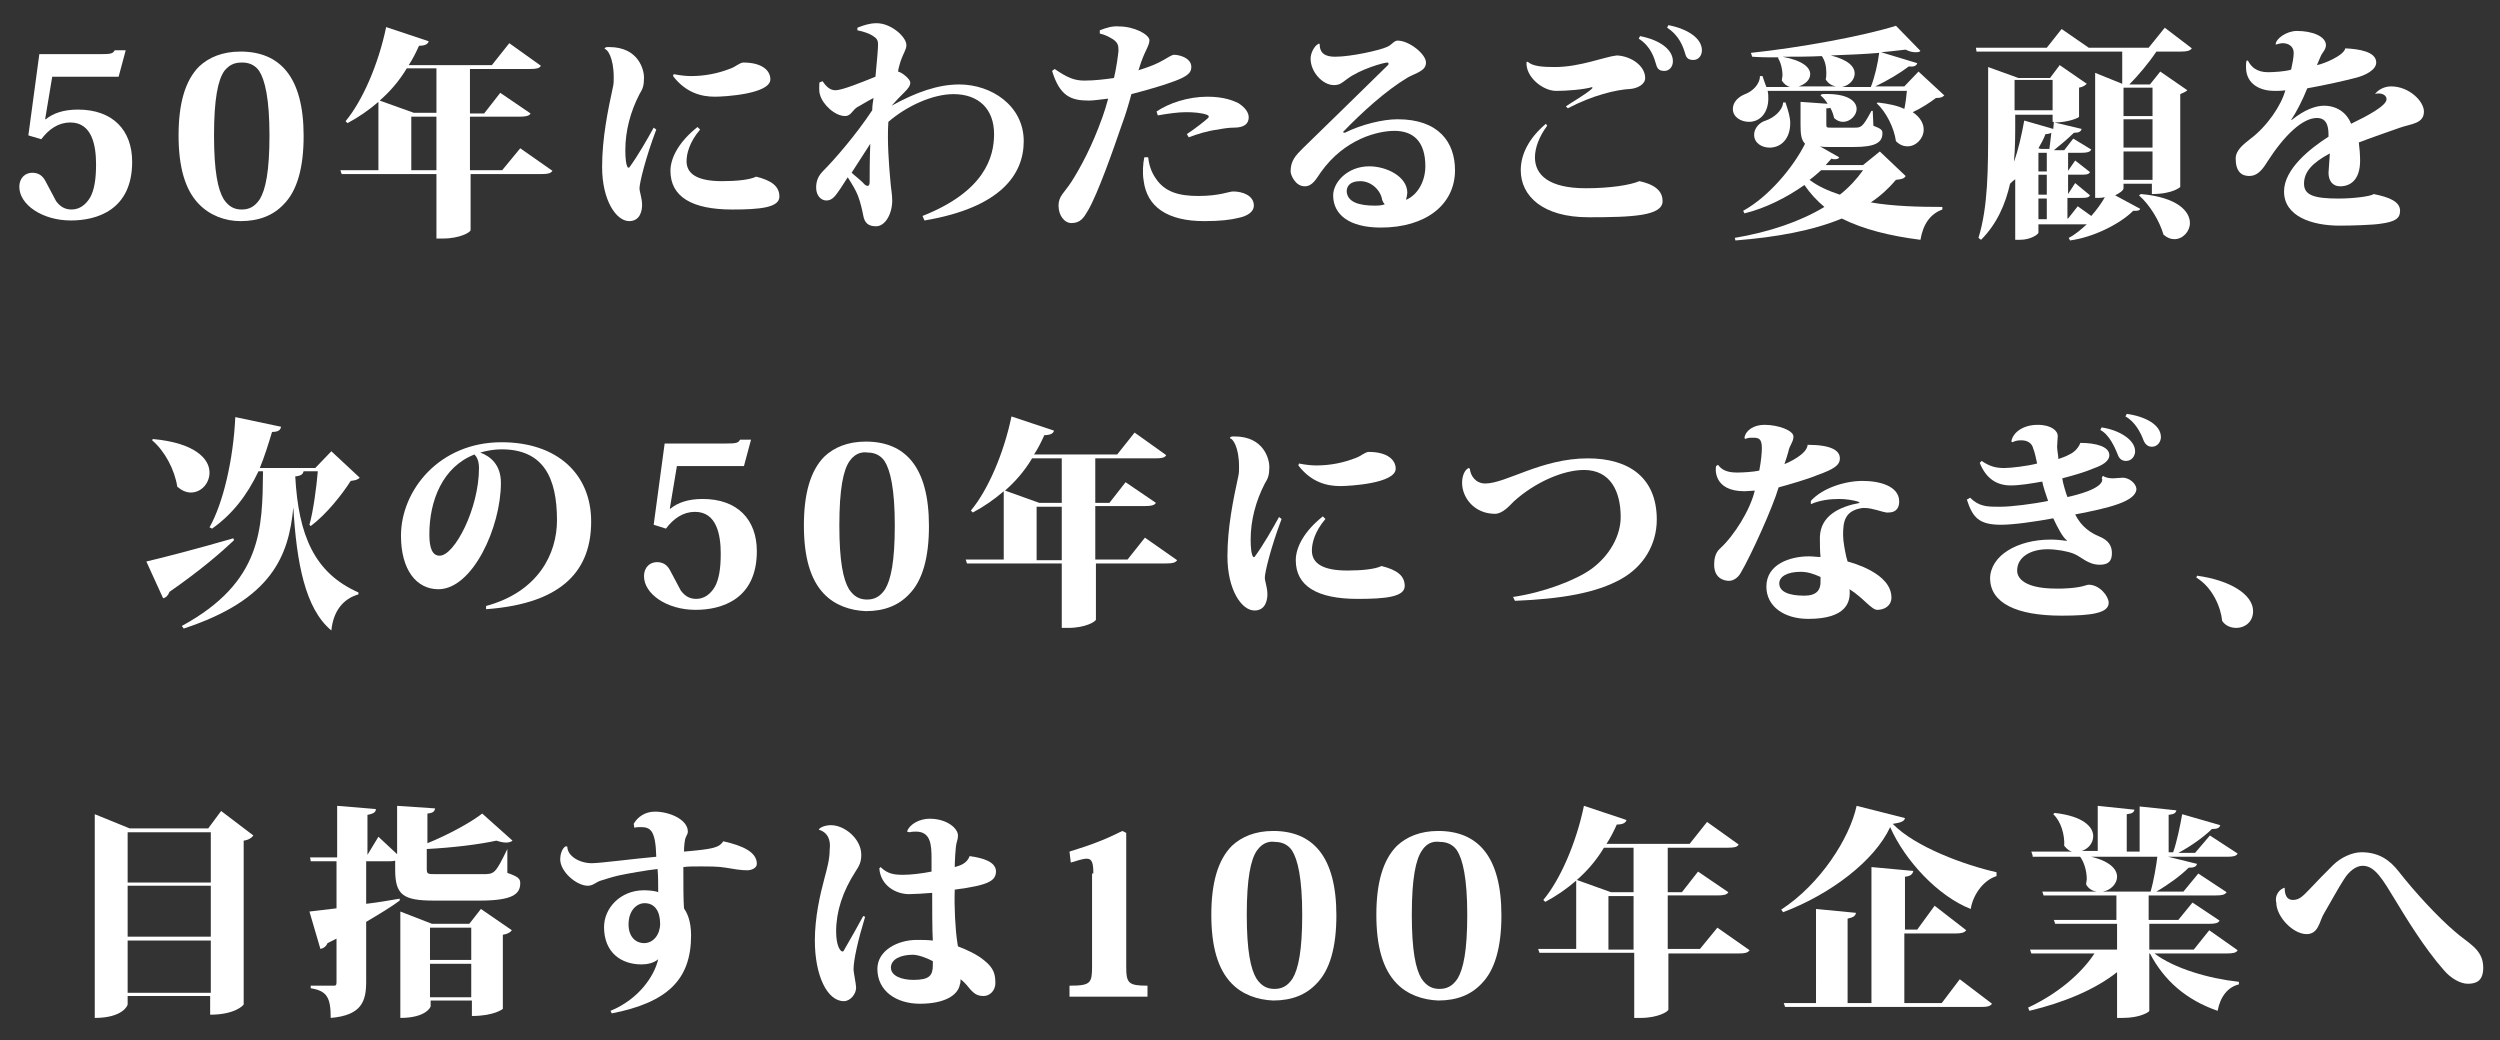 <?xml version="1.0" encoding="utf-8"?>
<!-- Generator: Adobe Illustrator 25.2.1, SVG Export Plug-In . SVG Version: 6.00 Build 0)  -->
<svg version="1.1" id="Layer_1" xmlns="http://www.w3.org/2000/svg" xmlns:xlink="http://www.w3.org/1999/xlink" x="0px" y="0px"
	 viewBox="0 0 387.8 161.4" style="enable-background:new 0 0 387.8 161.4;" xml:space="preserve">
<rect x="0" y="0" width="387.8" height="161.4" fill="#333333" stroke="none"/>
<style type="text/css">
	.st0{fill:#FFFFFF;}
</style>
<g>
	<path class="st0" d="M4.4,21L6.1,8.4h9.4c1.8,0,2-0.1,2.3-0.6h1.7l-1.1,4.1H8.1L7,18.5h0.1c1.1-0.9,2.7-1.5,5-1.5
		c5.4,0,8.4,3.2,8.4,8.1c0,7.5-5.5,9.1-9.5,9.1c-4.5,0-8-2.5-8-5.2c0-1.5,1-2.2,2-2.2c0.8,0,1.5,0.3,2,1.2c0.5,1,1.1,2,1.7,3.2
		c0.6,0.8,1.3,1.3,2.4,1.3c1.2,0,2.2-0.7,2.9-1.9c0.6-1.1,0.9-2.7,0.9-5.1c0-2.9-0.6-6.5-4-6.5c-1.8,0-3.3,1-4.5,2.6L4.4,21z"/>
	<path class="st0" d="M30.8,31.6c-2.1-2.2-3.1-5.7-3.1-10.6s1-8.5,3.2-10.7C32.4,8.9,34.5,8,37.3,8c6.1,0,9.8,3.9,9.8,13.1
		c0,4.9-1,8.5-3.1,10.6c-1.6,1.7-3.8,2.6-6.7,2.6C34.9,34.3,32.5,33.4,30.8,31.6z M34.8,11c-1,1.4-1.6,4.4-1.6,10s0.6,8.4,1.5,9.9
		c0.8,1.2,1.7,1.6,2.8,1.6s2-0.4,2.8-1.6c0.9-1.5,1.5-4.3,1.5-9.9c0-5.7-0.7-8.6-1.6-10c-0.7-1-1.7-1.3-2.6-1.3
		C37,9.7,35.8,9.7,34.8,11z"/>
	<path class="st0" d="M80.7,23l5,3.5C85.4,26.9,85,27,84,27H73v8.7c0,0.3-1.6,1.3-4.3,1.3h-1V27H53l-0.2-0.6h5.9V15.8
		c-1.5,1.3-3.1,2.4-4.8,3.3l-0.3-0.3c2.6-3.1,5.1-8.8,6.3-14.6l6.6,2.2C66.4,6.8,66,7.1,65,7.1c-0.5,1.1-1,2.1-1.6,3h12.9L79,6.7
		l4.9,3.5c-0.2,0.4-0.7,0.5-1.7,0.5h-9.3v6.9h2.2l2.5-3.2l4.7,3.2c-0.2,0.4-0.8,0.5-1.7,0.5h-7.7v8.3h5L80.7,23z M67.7,10.6h-4.6
		c-1.2,2-2.6,3.6-4.2,5l5.3,1.9h3.5C67.7,17.5,67.7,10.6,67.7,10.6z M63.8,26.4h3.9v-8.3h-3.9V26.4z"/>
	<path class="st0" d="M101.8,20.1c-1.7,4.5-2.6,8.3-2.6,9.1c0,0.6,0.4,1.5,0.4,2.6c0,0.7-0.2,2.5-2,2.5c-2,0-4.2-3.2-4.2-8.4
		c0-4.5,0.9-8.8,1.7-12.5c0.1-0.4,0.1-0.9,0.1-1.4c0-3.1-1-4.4-1.4-4.4V7.5c0.1-0.2,0.3-0.2,0.7-0.2c4.6,0,5.4,3.6,5.4,4.7
		c0,1.3-0.2,1.8-0.7,2.6c-1.4,2.7-2.2,5.7-2.2,8.7c0,1.2,0.1,2.3,0.4,2.7h0.2c1.4-1.9,2.8-4.4,3.8-6.2L101.8,20.1z M108.6,20.1
		c-1.7,2-2.1,3.8-2.1,4.9c0,2,1.7,3.1,5.5,3.1c2.2,0,4.3-0.2,5.3-0.7c2.4,0.6,3.6,1.5,3.6,3.1c0,1.7-3,2-7.3,2c-6.3,0-9.6-2-9.6-6
		c0-2,1.3-4.5,4.2-6.8L108.6,20.1z M104.5,11.5c1,0.2,1.9,0.3,2.7,0.3c2.1,0,4.2-0.4,6.2-1.2c0.6-0.2,1.4-0.9,1.9-0.9
		c3,0,4.2,1.3,4.2,2.6c0,2.3-7.2,2.7-8.6,2.7c-2.1,0-4.5-0.6-6.5-3.2L104.5,11.5z"/>
	<path class="st0" d="M208.6,20.6c2.6-1.3,5.9-2.1,8.2-2.1c6.4,0,8.9,3.6,8.9,7.9c0,5.4-4.6,8.9-11.5,8.9c-4.9,0-7.4-2-7.4-5
		c0-2,2.2-4.5,5.6-4.5c2.7,0,5.9,1.6,5.9,4.1c0,0.2-0.1,0.8-0.2,1.1c1.9-0.8,3-3,3-5.2c0-3.9-1.9-5.5-4.8-5.5
		c-2.5,0-7.7,1.2-11.4,6.4c-0.7,1-1.3,2.2-2.5,2.2c-1.5,0-2.2-1.8-2.2-2.3c0-1.7,0.8-2.5,1.9-3.6c2.9-2.8,9-8.8,13.2-12.9
		c0.1-0.1,0.1-0.2,0.1-0.2c0-0.1-0.1-0.2-0.2-0.2c-0.5,0-4.2,1-6.3,2.6c-0.8,0.6-1.1,0.9-2,0.9c-1.7,0-3.6-2-3.6-4.1
		c0-0.8,0.5-1.9,1.2-2.3h0.2c0,1.5,0.9,2,2.4,2c2.5,0,6.9-1,8-1.5c0.8-0.3,1.1-1,1.7-1c1.8,0,4.4,2.1,4.4,3.4s-1.5,1.6-2.8,2.3
		c-3.5,2.1-7.1,5.4-10.1,8.5L208.6,20.6z M213.3,31.9c0.3,0,0.9,0,1.5-0.2c-0.1-0.1-0.3-0.4-0.4-0.7c-0.2-1.4-1.6-2.9-3.4-2.9
		c-1.5,0-2.1,0.7-2.1,1.6C209,31.3,210.7,31.9,213.3,31.9z"/>
	<path class="st0" d="M240,19.5c-1.2,1.6-1.9,3.4-1.9,4.9c0,2.7,2.1,4.8,7.9,4.8c3.8,0,6.9-0.5,8.3-1.1c2.8,0.6,3.6,1.8,3.6,3.1
		c0,2.3-4.7,2.5-11.5,2.5c-7.1,0-10.5-3.3-10.5-7.3c0-2.5,1.3-5,3.9-7.2L240,19.5z M247,13.5c-1.3,0.4-4,0.6-5.6,0.6
		c-2.1,0-4.8-2.2-4.6-4.5h0.2c0.8,0.7,2.3,0.8,4.2,0.8c3.9,0,7.7-1.6,9.6-1.8c2.2,0.1,4.4,1.6,4.4,3.5c0,1-1.2,1.6-2.3,1.7
		c-2.2,0.1-5.9,1-9.7,3l-0.3-0.3c0.7-0.5,3.3-2,4.1-2.8L247,13.5z M254.4,5.6c3.1,0.6,5.1,2.1,5.1,3.9c0,0.9-0.6,1.5-1.3,1.5
		c-0.7,0-1.1-0.2-1.3-1c-0.3-1-0.8-2.8-2.7-4L254.4,5.6z M258.8,3.9c3.1,0.6,5.2,2.1,5.2,3.9c0,0.9-0.6,1.5-1.3,1.5
		c-0.7,0-1.1-0.2-1.3-1c-0.3-1-0.9-2.8-2.8-4L258.8,3.9z"/>
	<path class="st0" d="M291.3,15.9c1.7,0.2,3.1,0.5,4.1,1c0.2-0.9,0.3-1.9,0.4-2.8h-21.6c0.1,0.4,0.1,0.9,0.1,1.2
		c0,2.1-1.2,3.6-3,3.6c-1.2,0-2.5-0.7-2.5-2c0-1.1,0.9-1.9,1.9-2.3c1.1-0.4,2.3-1.5,2.3-2.8h0.4c0.2,0.6,0.4,1.2,0.6,1.7h3.7
		c-0.5-0.1-1-0.5-1.3-1c0-0.3,0.1-0.6,0.1-0.8c0-1-0.3-2.1-0.7-2.7l0.1-0.1c-1.4,0-2.8,0-4.1-0.1l-0.2-0.6
		c7.6-0.8,17.4-2.6,22.5-4.2l3.8,3.9c-0.2,0.2-0.4,0.2-0.8,0.2s-0.9-0.1-1.5-0.4c-1.1,0.1-2.4,0.3-3.8,0.4l5.6,1.7
		c-0.1,0.4-0.5,0.6-1.3,0.5c-1.3,1-3.3,2.2-5.2,3.1h4.5l2.2-2.3l4,3.7c-0.3,0.3-0.6,0.4-1.3,0.4c-0.9,0.7-2.3,1.6-3.6,2.2
		c1.2,0.8,1.7,1.8,1.7,2.7c0,1.4-1.2,2.6-2.5,2.6c-0.6,0-1.2-0.2-1.8-0.8c-0.3-2.1-1.5-4.5-3-5.9L291.3,15.9z M291.6,23.5l4,3.8
		c-0.2,0.4-0.6,0.5-1.5,0.6c-1.1,1.3-2.4,2.5-3.9,3.5c3.5,0.6,7.4,0.7,11.1,0.7v0.4c-1.9,0.7-3,2.3-3.4,4.7
		c-4.7-0.6-8.8-1.6-12.2-3.3c-4.6,1.9-10.2,2.9-16.5,3.4l-0.1-0.4c5.3-0.9,10.1-2.5,13.9-4.8c-1.2-1-2.2-2.1-3.1-3.4
		c-2.7,1.9-6,3.6-9.3,4.4l-0.2-0.4c4-2.2,7.8-6.8,9.6-10.4c-0.6-0.6-0.7-1.5-0.7-2.9v-3.6l4.2,0.3c-0.3-0.5-0.7-1-1.1-1.3l0.2-0.2
		c4-0.2,5.4,1.1,5.4,2.3c0,1-1,2-2.1,2c-0.5,0-1-0.2-1.4-0.6c-0.1-0.5-0.3-1.1-0.6-1.6c-0.1,0.1-0.3,0.1-0.6,0.1v2.4
		c0,0.6,0,0.6,0.8,0.6h3.5c1.1,0,1.3,0,2.7-2.6h0.2l0.1,2.3c1.3,0.5,1.4,0.7,1.4,1.2c0,1.4-1.1,2.1-4.4,2.1h-3.9c-0.5,0-1,0-1.4-0.1
		l3,1.7c-0.1,0.2-0.3,0.3-0.7,0.3c-0.2,0-0.3,0-0.5-0.1c-0.3,0.3-0.6,0.7-0.9,1h5.8L291.6,23.5z M277,16c0.4,1.2,0.7,2.2,0.7,3.1
		c0,2.4-1.4,3.8-3.2,3.8c-1.2,0-2.4-0.7-2.4-2c0-1,0.8-1.9,1.8-2.2c1.2-0.4,2.6-1.5,2.7-2.8h0.4V16z M284.8,13.4
		c-0.6-0.1-1.2-0.4-1.6-1.1c0.1-0.3,0.1-0.7,0.1-1c0-1-0.2-1.9-0.7-2.6c-2,0.1-4.1,0.1-6.1,0.1l0,0c3.2,0.6,4.3,1.7,4.3,2.7
		c0,0.9-0.8,1.6-1.8,1.9H284.8L284.8,13.4z M282.5,26.4c-0.6,0.5-1.1,1-1.8,1.5c1.3,1,2.9,1.7,4.7,2.3c1.4-1.1,2.6-2.4,3.6-3.8
		H282.5z M285.7,13.5h4.5c0.6-1.5,1.1-3.7,1.3-5.3c-2.3,0.2-4.9,0.3-7.5,0.4l0,0c2.8,0.7,3.7,1.8,3.7,2.8S286.8,13.3,285.7,13.5
		L285.7,13.5z"/>
	<path class="st0" d="M335.8,4.3l4.2,3.2c-0.3,0.4-0.8,0.5-1.7,0.5h-3.8c-1.2,1.8-2.9,3.8-4.2,5.1h3.2l1.6-2l4.2,2.9
		c-0.2,0.2-0.6,0.4-1.1,0.6V29c0,0-1.1,1.1-4.4,1.1v-1.6h-4.4v0.7c0,0.3-0.5,0.7-1.3,1.1l3.9,2.1c-0.1,0.2-0.3,0.3-0.7,0.3
		c-0.1,0-0.3,0-0.4,0c-2,2-6.1,4.1-9.8,4.6l-0.2-0.4c1-0.5,1.9-1.3,2.8-2.1h-7.5v1.3c0,0.2-1.1,1.1-2.9,1.1h-0.7v-9.4
		c-0.3,0.2-0.5,0.4-0.8,0.7c-0.7,3.1-2,6.2-4.5,8.7l-0.4-0.3c1.5-4.9,1.5-10.7,1.5-17.5v-9l4.7,1.7h4.9l1.5-2l4.2,2.9
		c-0.2,0.2-0.6,0.5-1.2,0.6v4.5c0,0.2-1.8,0.9-3.8,0.9l4.2,1c-0.1,0.4-0.4,0.6-1.2,0.6c-0.8,0.8-2.1,1.9-3.1,2.7h1.6l1.4-1.8
		l2.8,1.7c-0.2,0.4-0.7,0.5-1.5,0.5h-2.1v2.8l1.1-1.6l2.3,1.8c-0.2,0.4-0.7,0.4-1.5,0.4h-1.9v3l1.1-1.7l2.3,1.9
		c-0.2,0.4-0.7,0.4-1.5,0.4h-2v3.2h0.1l1.5-1.9l2.1,1.5c0.8-0.9,1.6-2,2.1-2.9c-0.6,0.1-0.6,0.1-1.5,0.1V11.3l4.2,1.7
		c0-1.3,0-3.4,0-5h-22.6l-0.1-0.6h11l2.3-2.9l4.2,2.9h9.3L335.8,4.3z M312.6,17.6v1.6c0,1.8,0,3.8-0.2,5.9c0.7-1.9,1.2-4.2,1.6-6.4
		l4.5,1.3l0.1-1.1h-0.2v-1.1h-5.8V17.6z M318.4,12.4h-5.9v4.7h5.9V12.4z M317.5,26.6v-2.9h-1.3v2.9H317.5z M317.5,30.2v-3.1h-1.3
		v3.1H317.5z M316.2,30.8V34h1.3v-3.2C317.5,30.8,316.2,30.8,316.2,30.8z M316.6,23.1h1.3c0.1-0.7,0.2-1.6,0.3-2.5
		c-0.2,0.1-0.5,0.2-0.9,0.2c-0.3,0.8-0.7,1.5-1.1,2.2L316.6,23.1z M333.8,13.6h-4.4V18h4.5v-4.4H333.8z M329.4,18.5v4.4h4.5v-4.4
		H329.4z M329.4,27.9h4.5v-4.4h-4.5V27.9z M332.1,30.1c5.7,0.5,7.6,2.7,7.6,4.5c0,1.3-1.1,2.5-2.4,2.5c-0.6,0-1.1-0.2-1.7-0.7
		c-0.6-2.1-2.1-4.6-3.8-6.1L332.1,30.1z"/>
	<path class="st0" d="M368.4,14.6c0.5-0.7,1.5-1.2,2.5-1.2c2.8,0,5.1,2.3,5.1,3.9c0,1.9-2,1.9-3.7,2.5s-4.6,1.6-6.4,2.3
		c0.1,0.7,0.2,1.9,0.2,2.8c0,3-1.5,4-3.1,4c-1.2,0-1.8-0.9-1.8-2.1c0-0.4,0.2-2.5,0.2-3c-2.8,1.5-4,2.9-4,4.7s1.6,2.3,5.4,2.3
		c2,0,4.9-0.3,5.4-0.7c2.5,0.5,4.1,1.2,4.1,2.6c0,1.2-0.8,1.7-3,2c-1.2,0.2-4.5,0.3-6.4,0.3c-4.2,0-8.6-1.4-8.6-5.3
		c0-3.5,4.1-6.7,6.9-8.5c0-1.1,0-2.9-1.8-2.9c-2.2,0-5,2.6-7.7,6.8c-0.9,1.5-1.7,2.2-2.8,2.2c-1.2,0-2.1-0.7-2.1-2.7
		c0-1.3,1.2-2.2,2.2-3c2.7-2,4.9-5.3,5.5-7.6c-0.4,0.1-1.3,0.1-1.7,0.1c-2,0-4.4-0.9-4.4-3.7c0-0.4,0-0.7,0.1-1h0.2
		c0.5,1,1.4,1.8,3.1,1.8c0.8,0,2.7-0.1,3.6-0.4c0.2-0.9,0.4-1.9,0.4-2.6c0-1-0.8-1.5-1.7-1.5c-0.3,0-0.7,0.1-1,0.2H353
		c0-0.9,1.7-2.1,3.3-2.1c2.5,0,4.5,0.9,4.5,2.2c0,0.7-0.6,1.2-0.8,1.7l-0.6,1.4c1.1-0.2,4.2-1.5,4.4-2.6c2.1,0.1,4.8,0.5,4.8,2.2
		c0,1.1-1.6,2-3.3,2.4c-1.5,0.4-4.6,1.1-7.4,1.6c-0.7,1.8-1.8,3.9-2.5,4.9h0.1c2-1.6,3.7-2.2,5-2.2c1.9,0,3.5,1,4.2,2.8
		c2.5-1.2,5.5-2.8,5.5-3.8c0-0.6-0.6-0.9-1.2-0.9C368.8,14.5,368.6,14.5,368.4,14.6L368.4,14.6z"/>
	<path class="st0" d="M22.7,87.1c2.2-0.5,8-2,13.5-3.6l0.1,0.3c-1.9,1.8-5.1,4.6-10,8c-0.2,0.5-0.5,0.9-1,1L22.7,87.1z M23.7,68.1
		c6.6,0.6,8.8,3.1,8.8,5.2c0,1.7-1.3,3.1-2.9,3.1c-0.7,0-1.4-0.3-2.1-0.9c-0.4-2.6-1.9-5.5-3.9-7.2L23.7,68.1z M55.8,74.1
		c-0.3,0.3-0.6,0.4-1.4,0.5c-1.4,2.2-3.8,5.2-6.2,7L48,81.4c0.6-2.1,1.1-5.9,1.3-8.3h-2.2c-0.1,0.4-0.3,0.7-1.3,0.8
		c0.5,9.2,3,15,9.8,18v0.3c-2.4,0.7-3.9,2.6-4.2,5.6c-4.1-3.4-5.4-10.6-5.9-19.1l0,0c-0.7,7.5-3.3,14.3-17,18.8l-0.3-0.4
		c12.5-6.8,12.5-15.1,12.6-24h-0.7c-1.8,3.8-4.1,6.7-7.2,8.9l-0.4-0.2c2.1-3.7,3.7-10.5,4-17.1l7.1,1.5c-0.1,0.5-0.4,0.8-1.4,0.8
		c-0.6,2-1.2,3.9-1.9,5.6h8.6l2.5-2.6L55.8,74.1z"/>
	<path class="st0" d="M75.4,94c8.1-2.2,11-8.1,11-13.3c0-6.6-2.1-11-8.6-11c-1.1,0-2.3,0.2-3.3,0.5c1.6,0.6,3.2,1.9,3.2,4.7
		c0,6.9-4.4,16.5-9.7,16.5c-3.4,0-5.8-3-5.8-8.3c0-7,5.9-14.5,15.6-14.5c8.6,0,13.9,4.9,13.9,12.3c0,7.2-4,12.7-16.3,13.6V94z
		 M73.6,70.5c-4.9,1.9-7,7.1-7,12.4c0,2.2,0.5,3.3,1.6,3.3c2.3,0,6.1-7.3,6.1-13.6C74.3,71.4,73.9,70.8,73.6,70.5z"/>
	<path class="st0" d="M101.4,81.4l1.7-12.6h9.4c1.8,0,2-0.1,2.3-0.6h1.7l-1.1,4.1H105l-1.1,6.6h0.1c1.1-0.9,2.7-1.5,5-1.5
		c5.4,0,8.4,3.2,8.4,8.1c0,7.5-5.5,9.1-9.5,9.1c-4.5,0-8-2.5-8-5.2c0-1.5,1-2.2,2-2.2c0.8,0,1.5,0.3,2,1.2c0.5,1,1.1,2,1.7,3.2
		c0.6,0.8,1.3,1.3,2.4,1.3c1.2,0,2.2-0.7,2.9-1.9c0.6-1.1,0.9-2.7,0.9-5.1c0-2.9-0.6-6.5-4-6.5c-1.8,0-3.3,1-4.5,2.6L101.4,81.4z"/>
	<path class="st0" d="M127.8,92.1c-2.1-2.2-3.1-5.7-3.1-10.6s1-8.5,3.2-10.7c1.5-1.4,3.6-2.3,6.4-2.3c6.1,0,9.8,3.9,9.8,13.1
		c0,4.9-1,8.5-3.1,10.6c-1.6,1.7-3.8,2.6-6.7,2.6C131.9,94.7,129.5,93.9,127.8,92.1z M131.8,71.5c-1,1.4-1.6,4.4-1.6,10
		s0.6,8.4,1.5,9.9c0.8,1.2,1.7,1.6,2.8,1.6s2-0.4,2.8-1.6c0.9-1.5,1.5-4.3,1.5-9.9c0-5.7-0.7-8.6-1.6-10c-0.7-1-1.7-1.3-2.6-1.3
		C134,70.1,132.8,70.1,131.8,71.5z"/>
	<path class="st0" d="M177.6,83.4l5,3.5c-0.3,0.4-0.7,0.5-1.7,0.5H170v8.7c0,0.3-1.6,1.3-4.3,1.3h-1v-10H150l-0.2-0.6h5.9V76.2
		c-1.5,1.3-3.1,2.4-4.8,3.3l-0.3-0.3c2.6-3.1,5.1-8.8,6.3-14.6l6.6,2.2c-0.1,0.4-0.5,0.7-1.5,0.7c-0.5,1.1-1,2.1-1.6,3h12.9l2.7-3.4
		l4.9,3.5c-0.2,0.4-0.7,0.5-1.7,0.5h-9.3V78h2.2l2.5-3.2l4.7,3.2c-0.2,0.4-0.8,0.5-1.7,0.5h-7.7v8.3h5L177.6,83.4z M164.7,71.1h-4.6
		c-1.2,2-2.6,3.6-4.2,5l5.3,1.9h3.5V71.1z M160.8,86.9h3.9v-8.3h-3.9V86.9z"/>
	<path class="st0" d="M198.8,80.5c-1.7,4.5-2.6,8.3-2.6,9.1c0,0.6,0.4,1.5,0.4,2.6c0,0.7-0.2,2.5-2,2.5c-2,0-4.2-3.2-4.2-8.4
		c0-4.5,0.9-8.8,1.7-12.5c0.1-0.4,0.1-0.9,0.1-1.4c0-3.1-1-4.4-1.4-4.4v-0.1c0.1-0.2,0.3-0.2,0.7-0.2c4.6,0,5.4,3.6,5.4,4.7
		c0,1.3-0.2,1.8-0.7,2.6c-1.4,2.7-2.2,5.7-2.2,8.7c0,1.2,0.1,2.3,0.4,2.7h0.2c1.4-1.9,2.8-4.4,3.8-6.2L198.8,80.5z M205.6,80.5
		c-1.7,2-2.1,3.8-2.1,4.9c0,2,1.7,3.1,5.5,3.1c2.2,0,4.3-0.2,5.3-0.7c2.4,0.6,3.6,1.5,3.6,3.1c0,1.7-3,2-7.3,2c-6.3,0-9.6-2-9.6-6
		c0-2,1.3-4.5,4.2-6.8L205.6,80.5z M201.5,71.9c1,0.2,1.9,0.3,2.7,0.3c2.1,0,4.2-0.4,6.2-1.2c0.6-0.2,1.4-0.9,1.9-0.9
		c3,0,4.2,1.3,4.2,2.6c0,2.3-7.2,2.7-8.6,2.7c-2.1,0-4.5-0.6-6.5-3.2L201.5,71.9z"/>
	<path class="st0" d="M234.7,92.6c4.8-0.7,9.7-2.6,12.1-4.3c2.9-2.1,4.6-5.2,4.6-8.1c0-4-1.6-7.3-5.7-7.3c-3.2,0-7.6,1.9-10.9,4.9
		c-0.6,0.6-1.7,1.9-2.9,1.9c-3.2,0-5.1-2.5-5.1-4.8c0-1.1,0.4-2,1-2.3l0.2,0.1c0.1,1.1,0.9,2.3,2.4,2.3c3.2,0,8.7-3.9,15.9-3.9
		c6.4,0,10.7,3,10.7,9.5c0,3.9-2.1,7.3-5.5,9.2c-3.9,2.2-9.3,3.1-16.5,3.4L234.7,92.6z"/>
	<path class="st0" d="M266.5,72.1c0.7,1,1.8,1.2,3,1.2c0.9,0,2.5-0.1,3.4-0.3c0.3-1.6,0.4-2.8,0.4-3.5c0-1.6-0.6-1.6-1.5-1.6
		c-0.3,0-0.7,0-1.1,0.2l-0.1-0.2c0.2-1.2,1.5-2,3.1-2c2.2,0,4.5,0.9,4.5,1.8s-0.6,1.3-0.8,2.4c-0.1,0.4-0.4,1.3-0.6,1.9
		c0.5-0.2,3.5-1.5,3.6-3c3.7,0,5,0.9,5,2.1c0,1.1-1,1.7-3.5,2.6c-1.4,0.6-4.5,1.5-6,1.9c-0.9,3.1-4.3,10.6-5.9,13.3
		c-0.4,0.7-1.1,1.2-1.8,1.2c-0.5,0-2.3-0.2-2.3-2.5c0-0.7,0.1-1.8,0.9-2.5c2.2-2,4.7-6,5.4-9c-0.2,0-1.1,0.1-1.6,0.1
		c-4.9,0-4.5-3.6-4.4-3.9L266.5,72.1z M288.2,77.8c-0.7-0.2-1.8-0.4-2.9-0.4c-1.5,0-3,0.2-4.4,0.8v-0.5c1.8-2,5.3-3.1,8-3.1
		s5.7,0.8,5.7,3.2c0,0.5-0.1,1.7-1.7,1.7c-0.1,0-0.2,0-0.3,0c-0.7-0.1-2.2-0.7-3.3-0.7c-0.1,0-0.3,0-0.4,0c-2.8,0.4-3,2.2-3,4.2
		c0,1,0.3,2.5,0.5,3.4l0.2,0.7c0.7,0.2,6.8,1.8,6.8,5.6c0,1.2-1,1.9-2.2,1.9c-0.9,0-2.2-1.9-4.3-3.2c0.2,1.9-0.4,4.6-6.4,4.6
		c-3.7,0-6.5-1.9-6.5-5c0-3.5,3.7-4.7,6.6-4.7c0.6,0,1.2,0.1,1.8,0.1c-0.1-0.9-0.1-2.2-0.1-3.1c0.1-3.3,3-4.7,6.2-5.3L288.2,77.8z
		 M282.4,89.5c-1.1-0.5-2-0.8-3.1-0.8c-2,0-3.3,0.7-3.3,1.8c0,1.3,1.5,1.9,3.9,1.9c1.9,0,2.5-0.9,2.5-2.1V89.5z"/>
	<path class="st0" d="M326.2,73.8c0.4,0.3,1,0.4,1.6,0.4c0.2,0,1.2-0.1,1.5-0.1c0.9,0,2,0.8,2.1,1.7c0,2-4.3,3-9.5,4
		c1,2,2.5,2.9,3.7,3.4c1.5,0.6,2,1.5,2,2.6c0,1.3-0.6,1.8-1.9,1.8c-1.8,0-2.8-1.2-4-1.7c-1-0.4-2.7-0.7-4.1-0.7
		c-2.6,0-4.7,1.2-4.7,3.3c0,1.6,1.9,2.8,6,2.8c0.3,0,0.7,0,1,0c3.1-0.1,3.7-0.6,4.1-0.6c1.7,0,3.1,1.8,3.1,2.8c0,1.6-2.6,2-7.3,2
		c-7.1,0-11-2-11.1-5.7c0-3.6,4.2-6.1,9.4-6.1c0.9,0,1.8,0.1,2.5,0.2v-0.1c-0.6-0.4-1.4-1.9-2.1-3.4c-2.7,0.5-6.1,1-8.1,1
		c-3.4,0-4.4-1.1-5.3-3.9l0.5-0.3c1.3,1.3,2.5,1.4,4.1,1.4h0.8c1.4,0,4.8-0.4,7.2-0.9c-0.3-0.9-0.8-2.3-0.9-3
		c-1.7,0.3-3.5,0.6-4.9,0.6c-2.1,0-3.8-1-4.8-3.5l0.3-0.3c1.3,0.9,2.3,1.1,3.5,1.1c1,0,3.6-0.3,5.1-0.7c-0.1-0.5-0.4-1.9-0.6-2.3
		c-0.3-1.3-1.6-1.3-1.9-1.3c-0.5,0-1,0.1-1.3,0.3l-0.2-0.1c0.2-1.4,1.8-2.6,4.1-2.6c2.2,0,3.1,1,3.1,1.7c0,0.2-0.1,1.4-0.1,1.7
		c0,0.5,0.2,1.5,0.2,1.9c0.3-0.1,1.2-0.4,1.7-0.7c0.9-0.4,1.5-1.2,1.7-1.8c2.5,0,4.5,0.6,4.5,1.9c0,1-1.2,1.6-2.3,2
		c-1.4,0.6-3.1,1.1-5,1.6c0.1,0.8,0.6,2.4,0.8,2.9c1.4-0.3,5.4-1.3,5.4-2.7c0-0.1,0-0.2-0.1-0.2L326.2,73.8z M326,66.3
		c2.7,0.4,5.2,1.9,5.2,3.7c0,0.7-0.5,1.5-1.4,1.5c-0.7,0-1.1-0.4-1.3-1c-0.4-1-1.3-3.1-2.7-3.8L326,66.3z M329.9,64.2
		c2.9,0.4,5.3,1.7,5.3,3.6c0,0.7-0.5,1.5-1.4,1.5c-0.7,0-1.1-0.5-1.3-1c-0.4-1.1-1.3-2.9-2.8-3.7L329.9,64.2z"/>
	<path class="st0" d="M340.8,89.3c5.1,0.7,8.7,2.9,8.7,5.5c0,1.7-1.3,2.6-2.6,2.6c-0.8,0-1.7-0.3-2.2-1.1c-0.2-2.1-1.5-5.2-4-6.7
		L340.8,89.3z"/>
	<path class="st0" d="M34.3,125.8l5,3.8c-0.2,0.3-0.7,0.7-1.5,0.8v25.4c0,0.1-1.3,1.6-5.2,1.6v-2.9H19.8v1.3c0,0.2-0.8,2.1-5.1,2.1
		v-31.6l5.4,2.2h12.2L34.3,125.8z M32.7,129.1H19.8v7.8h12.9V129.1z M32.7,137.4H19.8v7.9h12.9V137.4z M19.8,154h12.9v-8.1H19.8V154
		z"/>
	<path class="st0" d="M78.7,131.9v3.5c1.7,0.6,2,0.9,2,1.6c0,1.7-1.2,2.7-6.3,2.7h-7.1c-4.8,0-6-0.9-6-4.8v-1.4
		c-0.3,0.1-0.7,0.1-1.1,0.1h-3.4v6.6c1.7-0.2,3.5-0.5,5.2-0.8v0.3c-1.2,0.9-3,2-5.2,3.3v9.3c0,3-0.7,5.2-5.5,5.6
		c0-3.2-0.6-4.2-3.1-4.6v-0.4h3.6c0.3,0,0.4-0.1,0.4-0.5v-6.8l-1.4,0.7c-0.2,0.5-0.6,0.8-1.1,0.9l-1.7-5.8c0.9-0.1,2.4-0.3,4.2-0.5
		v-7.3h-4l-0.1-0.6h4.2v-8l6,0.5c0,0.4-0.2,0.7-1.3,0.9v6.2l1.7-2.8l2.9,2.7V125l5.9,0.4c-0.1,0.4-0.2,0.7-1.2,0.8v4.6
		c3.2-1.3,6.7-3.2,8.5-4.6l4.7,4.2c-0.2,0.2-0.6,0.3-1,0.3s-0.9-0.1-1.5-0.3c-2.7,0.6-6.9,1.1-10.8,1.3v3c0,0.9,0.1,0.9,1.5,0.9h7.1
		c1.9,0,2,0,3.9-3.9h0V131.9z M72.8,143.3l1.8-2.3l4.8,3.3c-0.2,0.3-0.7,0.6-1.4,0.7v11.5c0,0-1.3,1.1-4.8,1.1v-2.4h-6.4v0.9
		c0,0.1-0.7,1.8-4.7,1.8v-16.5l4.9,1.9L72.8,143.3L72.8,143.3z M73.1,143.9h-6.4v5h6.4V143.9z M66.7,154.7h6.4v-5.2h-6.4V154.7z"/>
	<path class="st0" d="M98.3,127.8c0.6-1.1,1.8-1.9,3.3-1.9c2.2,0,5.1,1.2,5.1,3.1c0,0.4-0.2,0.5-0.4,1.1c-0.1,0.4-0.2,1.2-0.2,2
		c4.6-0.4,5.4-0.6,6.1-1.6c3.1,0.7,5.2,1.7,5.2,3.5c0,0.7-0.9,1-1.5,1c-1,0-2.1-0.2-3.3-0.4c-1.1-0.2-2.6-0.2-4.1-0.2
		c-0.9,0-1.8,0-2.5,0.1c0,2.8,0,5,0.1,6.4c0.4,0.6,1.1,1.8,1.1,4.2c0,6.9-3.7,10.4-12.3,12.1l-0.2-0.4c4.4-1.8,6.8-5.4,7.4-8
		c-0.7,0.6-1.7,0.8-2.6,0.8c-3.1,0-5.8-1.8-5.8-5.8c0-2.9,2.5-5.7,6.2-5.7c0.7,0,1.8,0.1,2.2,0.3c0-1.1,0-2.6-0.1-3.6
		c-1.8,0.2-4.6,0.7-6,1c-1.3,0.3-2.1,0.6-2.8,0.8c-0.7,0.2-1.2,0.8-2,0.8c-1.8,0-4.3-2.2-4.3-4.1c0-0.6,0.2-1.6,0.8-2H88
		c0,1.5,1.9,2.6,3.8,2.6c1.3,0,6.6-0.7,10-1c-0.1-4.1-0.9-4.6-2.4-4.6c-0.3,0-0.7,0-1,0.1L98.3,127.8z M102.4,143.3
		c0-1.9-0.8-3.2-2.4-3.2c-1.2,0-2.5,1.1-2.5,3.3c0,2,1.2,2.9,2.4,2.9C101.4,146.3,102.4,144.9,102.4,143.3z"/>
	<path class="st0" d="M127,128.7c0.2-0.4,1.1-0.7,1.9-0.7c2.1,0,4.7,2.1,4.7,4.6c0,1.1-0.3,1.7-0.9,2.6c-2,3.1-3,6.2-3,9.3
		c0,2.1,0.6,3.1,1,3.1c0.2,0,0.3-0.4,0.5-0.7c0.6-1,2-3.5,2.7-4.8l0.3,0.1c-1.1,3.6-1.8,6.7-1.8,8.2c0,0.4,0.4,2.3,0.4,2.8
		c0,1-0.9,2.1-1.9,2.1c-2.6,0-4.5-4-4.5-9.4c0-3.6,0.8-7.1,1.5-9.7c0.4-1.5,0.8-2.9,0.8-4.4C128.9,130.3,128.4,129.1,127,128.7
		L127,128.7z M140.7,129c0.4-1.2,2-2,3.5-2c2.7,0,4.4,1.5,4.4,2.6c0,0.4-0.1,0.8-0.2,1.1c-0.2,0.6-0.3,3.2-0.3,3.8
		c0.7-0.2,1.9-0.5,2.3-1.7c2.2,0.3,4,0.9,4.1,2.3c0,1.5-1,2.2-6.4,2.9c-0.1,2.7,0.1,6.3,0.4,8.2l0.1,0.6c1.3,0.5,2.9,1.2,4.1,2.2
		c1.5,1.2,1.7,2.2,1.7,3.5s-1,2-1.8,2c-1,0-1.5-0.3-2.4-1.4c-0.3-0.4-0.8-0.9-1.2-1.2c0,0.3,0,0.6-0.1,0.8c-0.3,1.7-2.4,3-6.2,3
		c-3.7,0-6.6-2-6.6-5.4c0-2.9,3.2-4.5,6.1-4.5c0.8,0,1.7,0,2.5,0.1c-0.1-1.1-0.1-6.2-0.1-7.4c-1.2,0.1-2.8,0.2-3.6,0.2
		c-2,0-4.4-1.3-4.6-4l0.2-0.2c1.1,1.1,2.2,1.2,3.5,1.2c1.2,0,2.9-0.2,4.4-0.5c0-0.7,0-1.4,0-2c0-2.1-0.1-4.2-2.4-4.2
		c-0.3,0-0.6,0-1,0.1L140.7,129z M144.7,149.1c-0.9-0.5-2.3-1-3.1-1c-1.9,0-3.4,0.7-3.4,2s1.7,1.9,3.5,1.9c2.5,0,3-0.7,3-2.3
		L144.7,149.1z"/>
	<path class="st0" d="M169.6,135.5c0-1.6-0.2-2.3-1-2.3c-0.7,0-1.4,0.3-2.5,0.6l-0.2-1.7c3.6-1.1,5.8-2,8.2-3.2l0.6,0.3v20.7
		c0,2.6,0.3,3,3.3,3v1.7h-12.1v-1.7c3.3,0,3.5-0.4,3.5-3v-14.4H169.6z"/>
	<path class="st0" d="M191,152.5c-2.1-2.2-3.1-5.7-3.1-10.6c0-4.9,1-8.5,3.2-10.7c1.5-1.4,3.6-2.3,6.4-2.3c6.1,0,9.8,3.9,9.8,13.1
		c0,4.9-1,8.5-3.1,10.6c-1.6,1.7-3.8,2.6-6.7,2.6C195.1,155.1,192.7,154.3,191,152.5z M195,131.9c-1,1.4-1.6,4.4-1.6,10
		s0.6,8.4,1.5,9.9c0.8,1.2,1.7,1.6,2.8,1.6s2-0.4,2.8-1.6c0.9-1.5,1.5-4.3,1.5-9.9c0-5.7-0.7-8.6-1.6-10c-0.7-1-1.7-1.3-2.6-1.3
		C197.2,130.5,196,130.5,195,131.9z"/>
	<path class="st0" d="M216.6,152.5c-2.1-2.2-3.1-5.7-3.1-10.6c0-4.9,1-8.5,3.2-10.7c1.5-1.4,3.6-2.3,6.4-2.3c6.1,0,9.8,3.9,9.8,13.1
		c0,4.9-1,8.5-3.1,10.6c-1.6,1.7-3.8,2.6-6.7,2.6C220.7,155.1,218.3,154.3,216.6,152.5z M220.6,131.9c-1,1.4-1.6,4.4-1.6,10
		s0.6,8.4,1.5,9.9c0.8,1.2,1.7,1.6,2.8,1.6s2-0.4,2.8-1.6c0.9-1.5,1.5-4.3,1.5-9.9c0-5.7-0.7-8.6-1.6-10c-0.7-1-1.7-1.3-2.6-1.3
		C222.7,130.5,221.5,130.5,220.6,131.9z"/>
	<path class="st0" d="M266.4,143.9l5,3.5c-0.3,0.4-0.7,0.5-1.7,0.5h-10.9v8.7c0,0.3-1.6,1.3-4.3,1.3h-1v-10.1h-14.7l-0.2-0.6h5.9
		v-10.6c-1.5,1.3-3.1,2.4-4.8,3.3l-0.3-0.3c2.6-3.1,5.1-8.8,6.3-14.6l6.6,2.2c-0.1,0.4-0.5,0.7-1.5,0.7c-0.5,1.1-1,2.1-1.6,3h12.9
		l2.7-3.4l4.9,3.5c-0.2,0.4-0.7,0.5-1.7,0.5h-9.3v6.9h2.2l2.5-3.2l4.7,3.2c-0.2,0.4-0.8,0.5-1.7,0.5h-7.7v8.3h5L266.4,143.9z
		 M253.4,131.5h-4.6c-1.2,2-2.6,3.6-4.2,5l5.3,1.9h3.5V131.5z M249.5,147.3h3.9V139h-3.9V147.3z"/>
	<path class="st0" d="M276.3,141.1c6-3.9,10.6-11,11.7-16.1l7.5,1.9c-0.1,0.5-0.6,0.7-1.9,0.9c3.5,3.6,11.2,6.4,16.1,7.5v0.6
		c-2.2,0.7-3.7,3.1-4,5.1c-5.1-2-10.2-7.5-12.5-12.7c-2.4,5.2-9.2,10.4-16.6,13.2L276.3,141.1z M301.2,155.6l2.8-3.7l5,3.8
		c-0.3,0.4-0.7,0.5-1.8,0.5h-30.3l-0.2-0.6h5V141l6.2,0.6c-0.1,0.5-0.4,0.7-1.3,0.9v13.1h3.7v-21.1l6.5,0.6
		c-0.1,0.4-0.3,0.8-1.3,0.9v8.2h1.9l2.7-3.7l4.9,3.8c-0.3,0.4-0.8,0.5-1.7,0.5h-7.9v10.8H301.2z"/>
	<path class="st0" d="M347.1,147.4c-0.2,0.4-0.7,0.5-1.7,0.5h-11.2c3,2.3,8.4,3.9,13.1,4.4v0.4c-1.7,0.4-2.9,1.9-3.3,4.1
		c-4.9-1.7-8.3-4.7-10.5-8.9h-0.1v8.9c0,0.2-1.5,1.1-4.1,1.1h-0.9v-7.1c-3.4,2.7-8.2,4.7-13.6,6l-0.2-0.5c4.5-2.1,8.2-5.2,10.3-8.4
		h-9.8l-0.2-0.6h13.5v-4h-9.6l-0.2-0.6h9.7v-3.8H317l-0.2-0.6h8.4c-0.6-0.1-1.2-0.4-1.6-1.1c0-0.3,0.1-0.6,0.1-0.8
		c0-1.3-0.4-2.7-1.1-3.6l0.2-0.2c4.2,0.6,5.6,2.1,5.6,3.4c0,1.1-1,2.1-2.2,2.3h7.4c0.5-1.7,0.9-4.1,1.1-5.8l6.1,1.5
		c-0.1,0.4-0.4,0.6-1.3,0.6c-1.2,1.2-3.1,2.6-5,3.7h4.2l2.3-2.8l4.4,2.9c-0.3,0.4-0.7,0.5-1.7,0.5h-10.4v3.8h4.6l2.2-2.7l4.2,2.8
		c-0.2,0.4-0.7,0.5-1.6,0.5h-9.3v4h6.9l2.4-3L347.1,147.4z M315.3,132.7l-0.2-0.6h6.3c-0.4-0.1-0.8-0.4-1.2-0.9
		c0.1-1.7-0.5-3.8-1.7-4.9l0.2-0.2c4.5,0.5,6,2.2,6,3.6c0,1.1-0.8,2-1.8,2.3h2.5v-7l5.7,0.6c-0.1,0.4-0.3,0.6-1.2,0.7v5.8h2v-7
		l5.7,0.6c-0.1,0.4-0.3,0.6-1.2,0.7v5.8h0.7c0.6-1.7,1.1-4.2,1.4-5.9l5.9,1.7c-0.1,0.4-0.4,0.6-1.3,0.6c-1.2,1.2-3.3,2.7-5.2,3.7
		h2.6l2.3-2.7l4.3,2.8c-0.2,0.4-0.7,0.5-1.6,0.5h-30.2V132.7z"/>
	<path class="st0" d="M354.4,137.7c0,1.1,0.3,1.9,1.3,1.9s1.6-0.7,2.3-1.4c1.4-1.5,2.9-3,3.9-4c1.2-1.2,3-2,4.4-2
		c2.7,0,4.4,1.2,5.8,3c2.5,3.2,6.1,7.1,8.7,9.3c2,1.8,4.4,2.7,4.4,5.6c0,2-1,2.5-2.4,2.5c-1.1,0-2.6-0.8-3.7-2.1
		c-3.1-3.5-6.1-8.5-7.5-10.8c-2-3.3-3.2-5.4-5.1-5.4c-1,0-2.1,0.8-2.9,2.1c-0.8,1.2-2.1,3.6-3.1,5.3c-0.7,1.1-0.8,3.2-2.7,3.2
		c-2.1,0-4.7-2.7-4.7-4.9C352.8,138.9,353.6,137.9,354.4,137.7L354.4,137.7z"/>
	<g>
		<path class="st0" d="M133,4.3c1-0.4,1.9-0.7,3-0.7c2.2,0,4.6,2.1,4.6,3.4c0,0.7-0.5,1.3-0.9,2.5c-0.1,0.4-0.3,0.9-0.4,1.6
			c0.1,0,0.2,0.1,0.3,0.1c0.8,0.4,1.6,1.2,1.6,1.6c0,0.5-0.3,0.9-0.9,1.5c-0.6,0.6-1.3,1.3-2,2.1c3.8-2.1,7.2-3.3,10.5-3.3
			c5,0,10,3.3,10,8.8c0,5.1-3.5,10.3-15.4,12.3l-0.3-0.7c9.6-3.8,11.1-9.1,11.1-12.7c0-3.9-2.4-6.2-6.3-6.2c-3.2,0-7.2,1.8-10.1,4.3
			c-0.2,3,0.1,6.8,0.3,9c0.1,1.4,0.3,2.2,0.3,3.2c0,2.1-1.1,4-2.5,4c-1.3,0-1.8-0.6-2-1.7c-0.2-1-0.4-1.9-0.8-3
			c-0.3-0.8-0.9-1.8-1.6-2.9l-1.1,1.7c-0.7,1-1.2,1.9-2.2,1.9c-0.8,0-1.6-0.7-1.6-2c0-1,0.3-1.8,1.1-2.6c1.7-1.7,5.1-5.6,7.6-9.4
			c0-0.6,0.1-1.3,0.2-1.9c-1,0.5-1.9,1.1-2.5,1.4c-0.8,0.5-1,1.4-1.9,1.4c-1.6,0-3.5-1.8-3.9-3.3c-0.2-0.6-0.1-1.3-0.1-1.9l0.5-0.2
			c0.6,0.9,1.2,1.4,2,1.4c1,0,4-1.2,6.2-2.1c0.2-2.2,0.4-4.1,0.4-5c0-0.8-0.3-1-0.9-1.4c-0.5-0.3-1.3-0.6-2.3-0.8L133,4.3z
			 M132.1,26.8c0.8,0.7,1.7,1.4,2,1.8c0.5,0.4,0.8,0.3,0.8-0.4c0-1.2,0-3.5,0.1-5.9L132.1,26.8z"/>
		<path class="st0" d="M176.6,10.9c1.6-0.5,2.9-1,3.9-1.6c0.7-0.4,1.3-0.8,1.6-0.8c0.9,0,2.7,0.5,2.7,1.9c0,1-0.8,1.6-3.5,2.5
			c-1.1,0.4-3.5,1.1-5.8,1.7c-0.4,1.5-0.9,3.2-1.5,4.8c-1.4,4.1-3.7,10.6-5.2,13.2c-0.7,1.2-1.2,2-2.6,2c-1.1,0-2-1.2-2-2.7
			s0.9-2,2-3.7c1.4-2.2,3.2-5.5,4.8-10c0.3-0.8,0.6-1.8,0.9-2.9c-1,0.1-2.2,0.3-3,0.3c-2.8,0-4.5-0.7-5.7-4.6l0.4-0.3
			c1.9,1.3,3,1.8,4.6,1.8c1.6,0,3.2-0.2,4.6-0.4c0.4-1.7,0.6-3.3,0.7-4.2c0-0.9-0.1-1.2-0.7-1.7c-0.6-0.4-1.3-0.8-2.2-1l0-0.5
			c1-0.4,2-0.7,3-0.6c2.3,0,4.6,1.2,4.7,2.1c0,1-0.8,1.7-1.6,4.4L176.6,10.9z M178.1,24.4c0.1,0.9,0.4,2.2,1.2,3.3
			c1.4,2.1,3.6,2.7,6.6,2.7c3.3,0,4.7-0.7,5.4-0.7c1.4,0,3.2,0.6,3.2,2.2c0,0.9-0.9,1.6-2.4,1.9c-1.2,0.3-2.8,0.5-5.3,0.5
			c-5.7,0-8.9-2.2-9.4-6.3c-0.2-1.2-0.1-2.6,0.1-3.6L178.1,24.4z M179.4,17.3c1.9-1.3,4.9-2.3,7.9-2.3c2.5,0,4,0.6,4.8,1
			c1.1,0.7,1.6,1.5,1.6,2.2c0,1-0.7,1.6-2.3,1.6c-0.7,0-1.5,0.1-2.5,0.3c-1.6,0.2-3.2,0.7-4.5,1.2l-0.3-0.5c1.1-0.7,2.9-2.1,3.3-2.5
			c0.2-0.2,0.1-0.4-0.2-0.5c-0.8-0.3-2.1-0.4-3.2-0.4c-1.2,0-2.7,0.2-4.4,0.5L179.4,17.3z"/>
	</g>
</g>
</svg>
